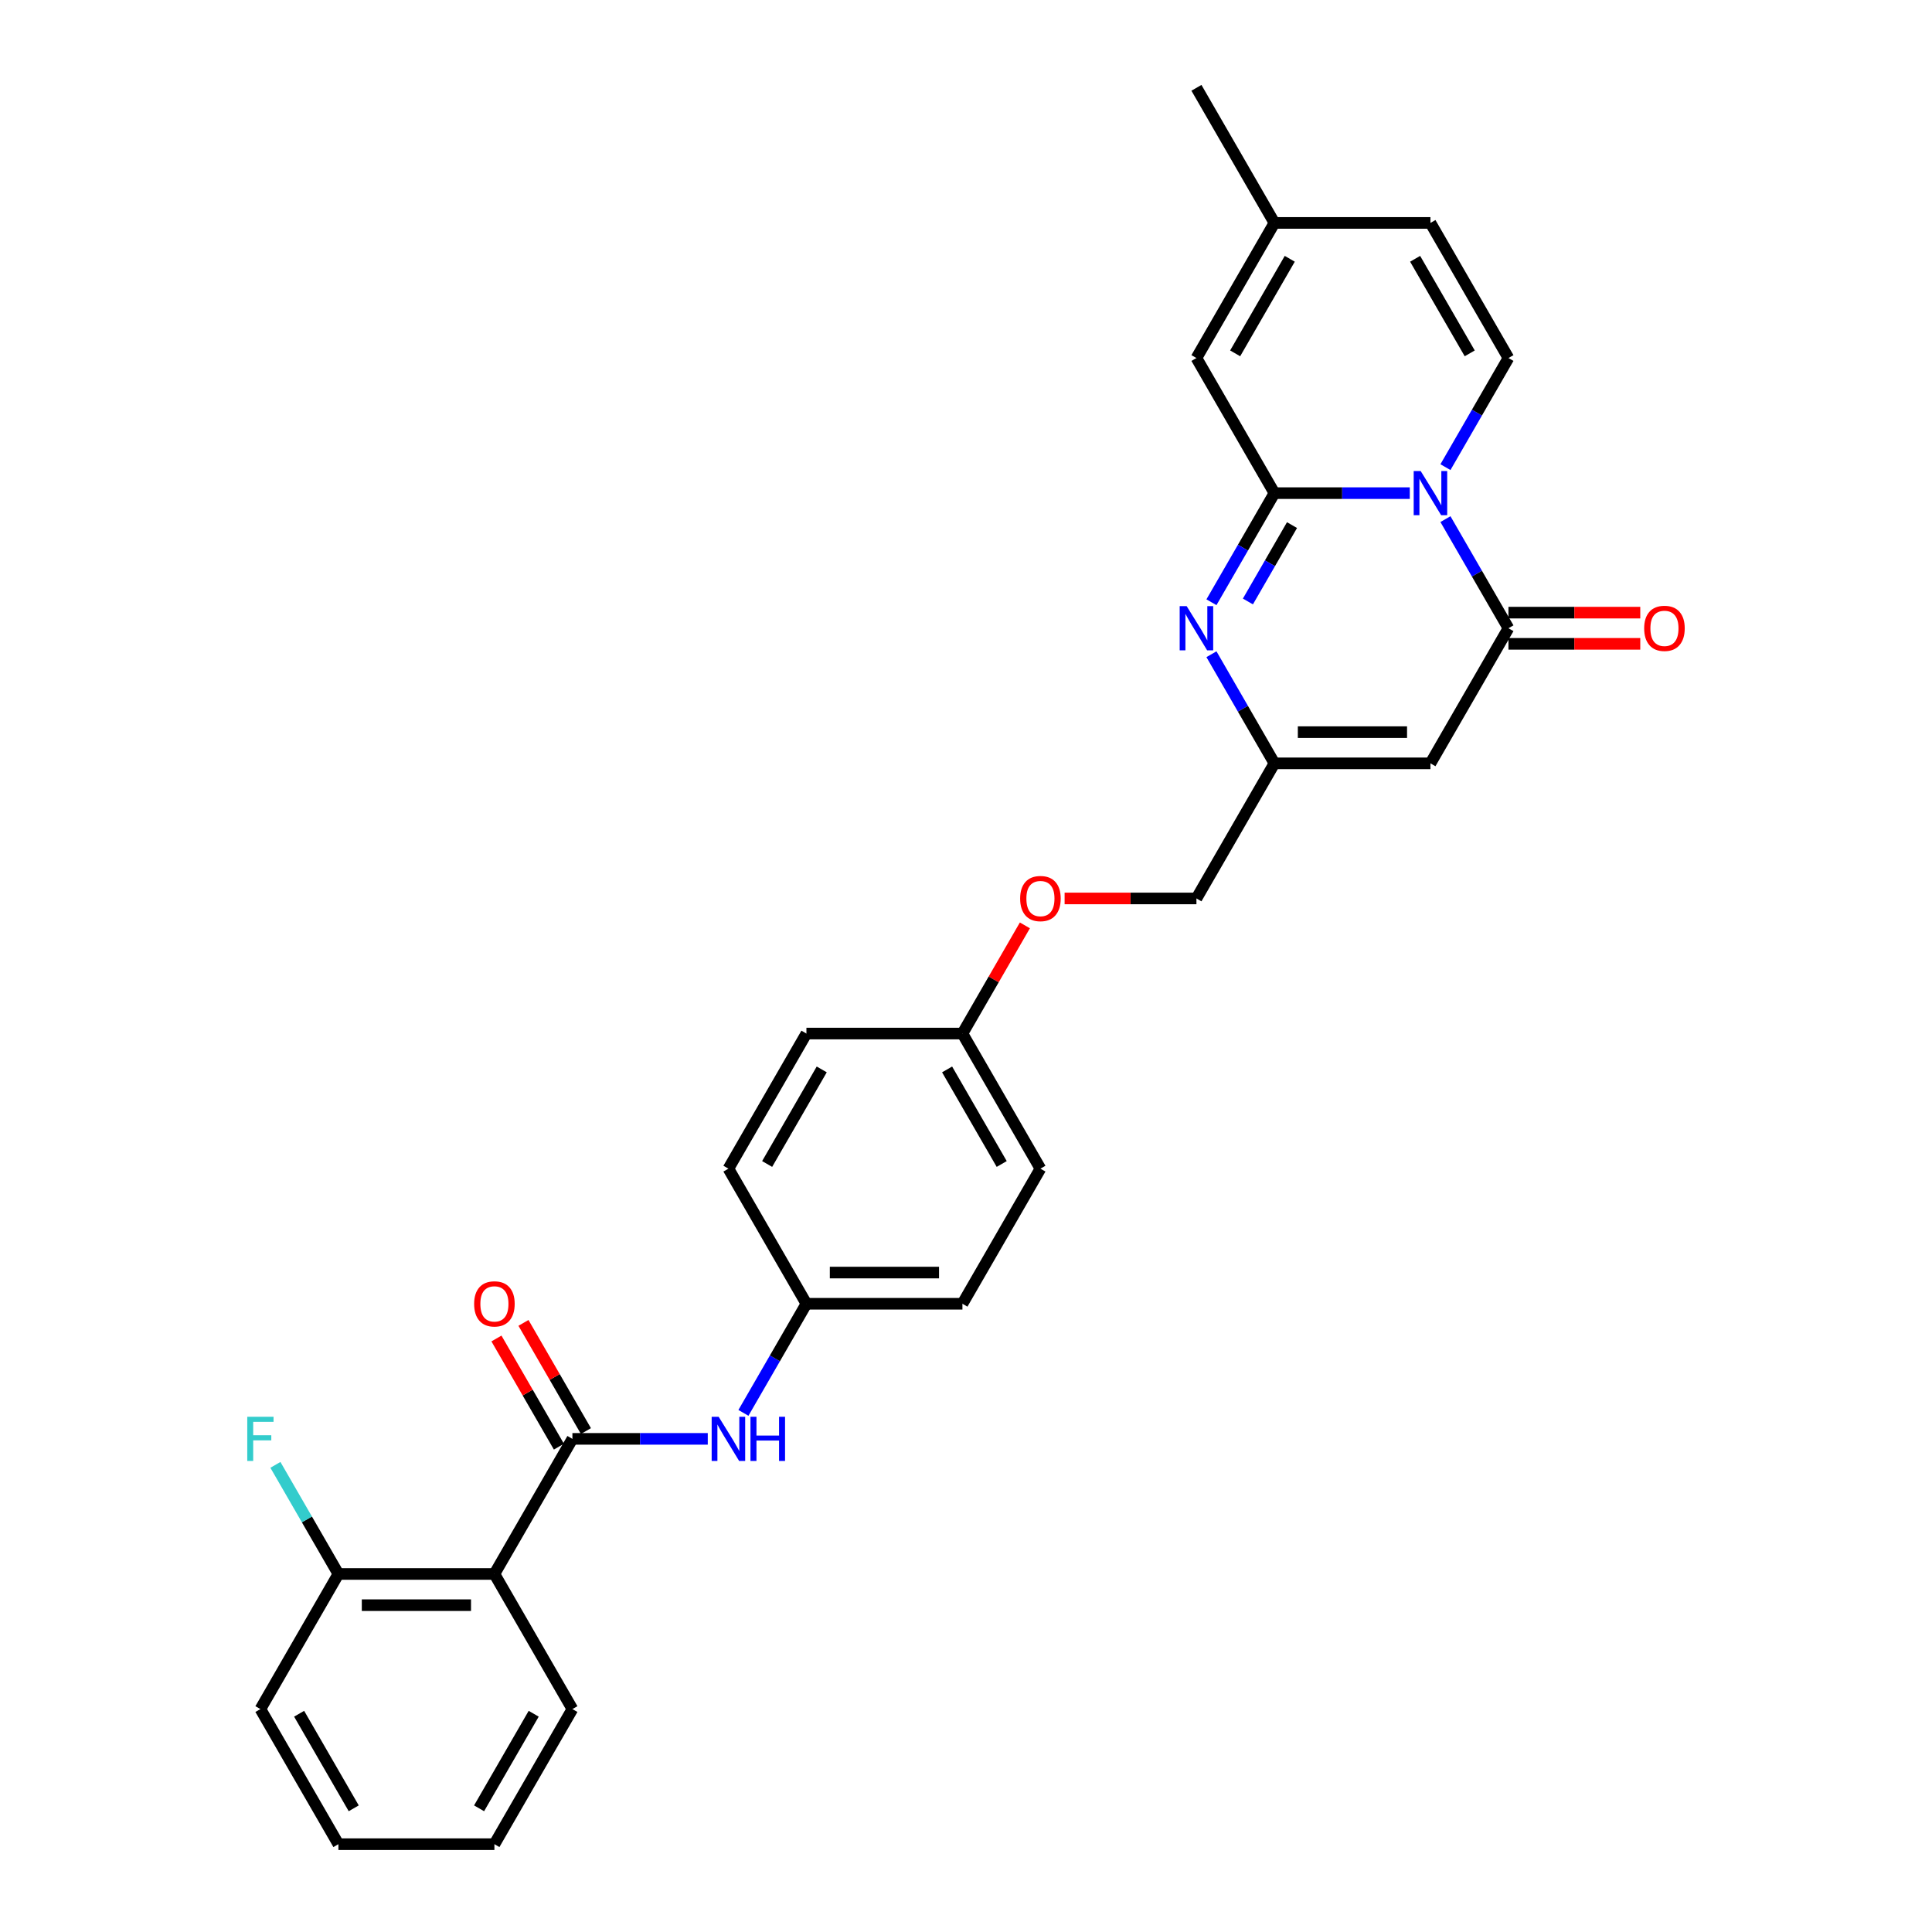 <?xml version='1.0' encoding='iso-8859-1'?>
<svg version='1.1' baseProfile='full'
              xmlns='http://www.w3.org/2000/svg'
                      xmlns:rdkit='http://www.rdkit.org/xml'
                      xmlns:xlink='http://www.w3.org/1999/xlink'
                  xml:space='preserve'
width='1000px' height='1000px' viewBox='0 0 1000 1000'>
<!-- END OF HEADER -->
<rect style='opacity:1.0;fill:#FFFFFF;stroke:none' width='1000' height='1000' x='0' y='0'> </rect>
<path class='bond-0' d='M 729.705,255.245 L 694.676,255.245' style='fill:none;fill-rule:evenodd;stroke:#0000FF;stroke-width:6px;stroke-linecap:butt;stroke-linejoin:miter;stroke-opacity:1' />
<path class='bond-0' d='M 694.676,255.245 L 659.647,255.245' style='fill:none;fill-rule:evenodd;stroke:#000000;stroke-width:6px;stroke-linecap:butt;stroke-linejoin:miter;stroke-opacity:1' />
<path class='bond-1' d='M 748.163,268.697 L 764.466,296.936' style='fill:none;fill-rule:evenodd;stroke:#0000FF;stroke-width:6px;stroke-linecap:butt;stroke-linejoin:miter;stroke-opacity:1' />
<path class='bond-1' d='M 764.466,296.936 L 780.77,325.175' style='fill:none;fill-rule:evenodd;stroke:#000000;stroke-width:6px;stroke-linecap:butt;stroke-linejoin:miter;stroke-opacity:1' />
<path class='bond-5' d='M 748.163,241.792 L 764.466,213.553' style='fill:none;fill-rule:evenodd;stroke:#0000FF;stroke-width:6px;stroke-linecap:butt;stroke-linejoin:miter;stroke-opacity:1' />
<path class='bond-5' d='M 764.466,213.553 L 780.77,185.315' style='fill:none;fill-rule:evenodd;stroke:#000000;stroke-width:6px;stroke-linecap:butt;stroke-linejoin:miter;stroke-opacity:1' />
<path class='bond-2' d='M 659.647,255.245 L 643.344,283.483' style='fill:none;fill-rule:evenodd;stroke:#000000;stroke-width:6px;stroke-linecap:butt;stroke-linejoin:miter;stroke-opacity:1' />
<path class='bond-2' d='M 643.344,283.483 L 627.04,311.722' style='fill:none;fill-rule:evenodd;stroke:#0000FF;stroke-width:6px;stroke-linecap:butt;stroke-linejoin:miter;stroke-opacity:1' />
<path class='bond-2' d='M 668.742,271.791 L 657.33,291.558' style='fill:none;fill-rule:evenodd;stroke:#000000;stroke-width:6px;stroke-linecap:butt;stroke-linejoin:miter;stroke-opacity:1' />
<path class='bond-2' d='M 657.33,291.558 L 645.917,311.325' style='fill:none;fill-rule:evenodd;stroke:#0000FF;stroke-width:6px;stroke-linecap:butt;stroke-linejoin:miter;stroke-opacity:1' />
<path class='bond-8' d='M 659.647,255.245 L 619.273,185.315' style='fill:none;fill-rule:evenodd;stroke:#000000;stroke-width:6px;stroke-linecap:butt;stroke-linejoin:miter;stroke-opacity:1' />
<path class='bond-3' d='M 780.77,325.175 L 740.396,395.105' style='fill:none;fill-rule:evenodd;stroke:#000000;stroke-width:6px;stroke-linecap:butt;stroke-linejoin:miter;stroke-opacity:1' />
<path class='bond-12' d='M 780.77,333.25 L 814.886,333.25' style='fill:none;fill-rule:evenodd;stroke:#000000;stroke-width:6px;stroke-linecap:butt;stroke-linejoin:miter;stroke-opacity:1' />
<path class='bond-12' d='M 814.886,333.25 L 849.002,333.25' style='fill:none;fill-rule:evenodd;stroke:#FF0000;stroke-width:6px;stroke-linecap:butt;stroke-linejoin:miter;stroke-opacity:1' />
<path class='bond-12' d='M 780.77,317.1 L 814.886,317.1' style='fill:none;fill-rule:evenodd;stroke:#000000;stroke-width:6px;stroke-linecap:butt;stroke-linejoin:miter;stroke-opacity:1' />
<path class='bond-12' d='M 814.886,317.1 L 849.002,317.1' style='fill:none;fill-rule:evenodd;stroke:#FF0000;stroke-width:6px;stroke-linecap:butt;stroke-linejoin:miter;stroke-opacity:1' />
<path class='bond-30' d='M 627.04,338.627 L 643.344,366.866' style='fill:none;fill-rule:evenodd;stroke:#0000FF;stroke-width:6px;stroke-linecap:butt;stroke-linejoin:miter;stroke-opacity:1' />
<path class='bond-30' d='M 643.344,366.866 L 659.647,395.105' style='fill:none;fill-rule:evenodd;stroke:#000000;stroke-width:6px;stroke-linecap:butt;stroke-linejoin:miter;stroke-opacity:1' />
<path class='bond-7' d='M 740.396,395.105 L 659.647,395.105' style='fill:none;fill-rule:evenodd;stroke:#000000;stroke-width:6px;stroke-linecap:butt;stroke-linejoin:miter;stroke-opacity:1' />
<path class='bond-7' d='M 728.283,378.955 L 671.76,378.955' style='fill:none;fill-rule:evenodd;stroke:#000000;stroke-width:6px;stroke-linecap:butt;stroke-linejoin:miter;stroke-opacity:1' />
<path class='bond-4' d='M 296.28,744.755 L 331.309,744.755' style='fill:none;fill-rule:evenodd;stroke:#000000;stroke-width:6px;stroke-linecap:butt;stroke-linejoin:miter;stroke-opacity:1' />
<path class='bond-4' d='M 331.309,744.755 L 366.337,744.755' style='fill:none;fill-rule:evenodd;stroke:#0000FF;stroke-width:6px;stroke-linecap:butt;stroke-linejoin:miter;stroke-opacity:1' />
<path class='bond-6' d='M 296.28,744.755 L 255.906,814.685' style='fill:none;fill-rule:evenodd;stroke:#000000;stroke-width:6px;stroke-linecap:butt;stroke-linejoin:miter;stroke-opacity:1' />
<path class='bond-14' d='M 303.273,740.718 L 287.109,712.721' style='fill:none;fill-rule:evenodd;stroke:#000000;stroke-width:6px;stroke-linecap:butt;stroke-linejoin:miter;stroke-opacity:1' />
<path class='bond-14' d='M 287.109,712.721 L 270.946,684.725' style='fill:none;fill-rule:evenodd;stroke:#FF0000;stroke-width:6px;stroke-linecap:butt;stroke-linejoin:miter;stroke-opacity:1' />
<path class='bond-14' d='M 289.287,748.793 L 273.123,720.796' style='fill:none;fill-rule:evenodd;stroke:#000000;stroke-width:6px;stroke-linecap:butt;stroke-linejoin:miter;stroke-opacity:1' />
<path class='bond-14' d='M 273.123,720.796 L 256.96,692.8' style='fill:none;fill-rule:evenodd;stroke:#FF0000;stroke-width:6px;stroke-linecap:butt;stroke-linejoin:miter;stroke-opacity:1' />
<path class='bond-10' d='M 780.77,185.315 L 740.396,115.385' style='fill:none;fill-rule:evenodd;stroke:#000000;stroke-width:6px;stroke-linecap:butt;stroke-linejoin:miter;stroke-opacity:1' />
<path class='bond-10' d='M 760.728,182.9 L 732.466,133.949' style='fill:none;fill-rule:evenodd;stroke:#000000;stroke-width:6px;stroke-linecap:butt;stroke-linejoin:miter;stroke-opacity:1' />
<path class='bond-13' d='M 255.906,814.685 L 175.158,814.685' style='fill:none;fill-rule:evenodd;stroke:#000000;stroke-width:6px;stroke-linecap:butt;stroke-linejoin:miter;stroke-opacity:1' />
<path class='bond-13' d='M 243.794,830.835 L 187.27,830.835' style='fill:none;fill-rule:evenodd;stroke:#000000;stroke-width:6px;stroke-linecap:butt;stroke-linejoin:miter;stroke-opacity:1' />
<path class='bond-20' d='M 255.906,814.685 L 296.28,884.615' style='fill:none;fill-rule:evenodd;stroke:#000000;stroke-width:6px;stroke-linecap:butt;stroke-linejoin:miter;stroke-opacity:1' />
<path class='bond-16' d='M 659.647,395.105 L 619.273,465.035' style='fill:none;fill-rule:evenodd;stroke:#000000;stroke-width:6px;stroke-linecap:butt;stroke-linejoin:miter;stroke-opacity:1' />
<path class='bond-29' d='M 619.273,185.315 L 659.647,115.385' style='fill:none;fill-rule:evenodd;stroke:#000000;stroke-width:6px;stroke-linecap:butt;stroke-linejoin:miter;stroke-opacity:1' />
<path class='bond-29' d='M 639.315,182.9 L 667.577,133.949' style='fill:none;fill-rule:evenodd;stroke:#000000;stroke-width:6px;stroke-linecap:butt;stroke-linejoin:miter;stroke-opacity:1' />
<path class='bond-9' d='M 384.795,731.303 L 401.099,703.064' style='fill:none;fill-rule:evenodd;stroke:#0000FF;stroke-width:6px;stroke-linecap:butt;stroke-linejoin:miter;stroke-opacity:1' />
<path class='bond-9' d='M 401.099,703.064 L 417.403,674.825' style='fill:none;fill-rule:evenodd;stroke:#000000;stroke-width:6px;stroke-linecap:butt;stroke-linejoin:miter;stroke-opacity:1' />
<path class='bond-11' d='M 740.396,115.385 L 659.647,115.385' style='fill:none;fill-rule:evenodd;stroke:#000000;stroke-width:6px;stroke-linecap:butt;stroke-linejoin:miter;stroke-opacity:1' />
<path class='bond-25' d='M 659.647,115.385 L 619.273,45.455' style='fill:none;fill-rule:evenodd;stroke:#000000;stroke-width:6px;stroke-linecap:butt;stroke-linejoin:miter;stroke-opacity:1' />
<path class='bond-19' d='M 175.158,814.685 L 158.854,786.447' style='fill:none;fill-rule:evenodd;stroke:#000000;stroke-width:6px;stroke-linecap:butt;stroke-linejoin:miter;stroke-opacity:1' />
<path class='bond-19' d='M 158.854,786.447 L 142.55,758.208' style='fill:none;fill-rule:evenodd;stroke:#33CCCC;stroke-width:6px;stroke-linecap:butt;stroke-linejoin:miter;stroke-opacity:1' />
<path class='bond-26' d='M 175.158,814.685 L 134.784,884.615' style='fill:none;fill-rule:evenodd;stroke:#000000;stroke-width:6px;stroke-linecap:butt;stroke-linejoin:miter;stroke-opacity:1' />
<path class='bond-15' d='M 417.403,674.825 L 498.151,674.825' style='fill:none;fill-rule:evenodd;stroke:#000000;stroke-width:6px;stroke-linecap:butt;stroke-linejoin:miter;stroke-opacity:1' />
<path class='bond-15' d='M 429.515,658.676 L 486.039,658.676' style='fill:none;fill-rule:evenodd;stroke:#000000;stroke-width:6px;stroke-linecap:butt;stroke-linejoin:miter;stroke-opacity:1' />
<path class='bond-31' d='M 417.403,674.825 L 377.028,604.895' style='fill:none;fill-rule:evenodd;stroke:#000000;stroke-width:6px;stroke-linecap:butt;stroke-linejoin:miter;stroke-opacity:1' />
<path class='bond-17' d='M 619.273,465.035 L 585.157,465.035' style='fill:none;fill-rule:evenodd;stroke:#000000;stroke-width:6px;stroke-linecap:butt;stroke-linejoin:miter;stroke-opacity:1' />
<path class='bond-17' d='M 585.157,465.035 L 551.041,465.035' style='fill:none;fill-rule:evenodd;stroke:#FF0000;stroke-width:6px;stroke-linecap:butt;stroke-linejoin:miter;stroke-opacity:1' />
<path class='bond-18' d='M 530.478,478.972 L 514.315,506.969' style='fill:none;fill-rule:evenodd;stroke:#FF0000;stroke-width:6px;stroke-linecap:butt;stroke-linejoin:miter;stroke-opacity:1' />
<path class='bond-18' d='M 514.315,506.969 L 498.151,534.965' style='fill:none;fill-rule:evenodd;stroke:#000000;stroke-width:6px;stroke-linecap:butt;stroke-linejoin:miter;stroke-opacity:1' />
<path class='bond-23' d='M 498.151,534.965 L 417.403,534.965' style='fill:none;fill-rule:evenodd;stroke:#000000;stroke-width:6px;stroke-linecap:butt;stroke-linejoin:miter;stroke-opacity:1' />
<path class='bond-24' d='M 498.151,534.965 L 538.525,604.895' style='fill:none;fill-rule:evenodd;stroke:#000000;stroke-width:6px;stroke-linecap:butt;stroke-linejoin:miter;stroke-opacity:1' />
<path class='bond-24' d='M 490.221,553.529 L 518.483,602.48' style='fill:none;fill-rule:evenodd;stroke:#000000;stroke-width:6px;stroke-linecap:butt;stroke-linejoin:miter;stroke-opacity:1' />
<path class='bond-27' d='M 296.28,884.615 L 255.906,954.545' style='fill:none;fill-rule:evenodd;stroke:#000000;stroke-width:6px;stroke-linecap:butt;stroke-linejoin:miter;stroke-opacity:1' />
<path class='bond-27' d='M 276.238,887.03 L 247.976,935.981' style='fill:none;fill-rule:evenodd;stroke:#000000;stroke-width:6px;stroke-linecap:butt;stroke-linejoin:miter;stroke-opacity:1' />
<path class='bond-21' d='M 377.028,604.895 L 417.403,534.965' style='fill:none;fill-rule:evenodd;stroke:#000000;stroke-width:6px;stroke-linecap:butt;stroke-linejoin:miter;stroke-opacity:1' />
<path class='bond-21' d='M 397.071,602.48 L 425.332,553.529' style='fill:none;fill-rule:evenodd;stroke:#000000;stroke-width:6px;stroke-linecap:butt;stroke-linejoin:miter;stroke-opacity:1' />
<path class='bond-22' d='M 498.151,674.825 L 538.525,604.895' style='fill:none;fill-rule:evenodd;stroke:#000000;stroke-width:6px;stroke-linecap:butt;stroke-linejoin:miter;stroke-opacity:1' />
<path class='bond-32' d='M 134.784,884.615 L 175.158,954.545' style='fill:none;fill-rule:evenodd;stroke:#000000;stroke-width:6px;stroke-linecap:butt;stroke-linejoin:miter;stroke-opacity:1' />
<path class='bond-32' d='M 154.826,887.03 L 183.088,935.981' style='fill:none;fill-rule:evenodd;stroke:#000000;stroke-width:6px;stroke-linecap:butt;stroke-linejoin:miter;stroke-opacity:1' />
<path class='bond-28' d='M 255.906,954.545 L 175.158,954.545' style='fill:none;fill-rule:evenodd;stroke:#000000;stroke-width:6px;stroke-linecap:butt;stroke-linejoin:miter;stroke-opacity:1' />
<path  class='atom-0' d='M 735.341 243.811
L 742.834 255.923
Q 743.577 257.118, 744.772 259.282
Q 745.967 261.446, 746.032 261.575
L 746.032 243.811
L 749.068 243.811
L 749.068 266.679
L 745.935 266.679
L 737.893 253.436
Q 736.956 251.886, 735.955 250.109
Q 734.986 248.333, 734.695 247.784
L 734.695 266.679
L 731.723 266.679
L 731.723 243.811
L 735.341 243.811
' fill='#0000FF'/>
<path  class='atom-3' d='M 614.218 313.741
L 621.712 325.853
Q 622.455 327.048, 623.65 329.212
Q 624.845 331.376, 624.91 331.505
L 624.91 313.741
L 627.946 313.741
L 627.946 336.609
L 624.813 336.609
L 616.77 323.366
Q 615.833 321.816, 614.832 320.039
Q 613.863 318.263, 613.572 317.714
L 613.572 336.609
L 610.601 336.609
L 610.601 313.741
L 614.218 313.741
' fill='#0000FF'/>
<path  class='atom-10' d='M 371.974 733.321
L 379.467 745.434
Q 380.21 746.629, 381.405 748.793
Q 382.6 750.957, 382.665 751.086
L 382.665 733.321
L 385.701 733.321
L 385.701 756.189
L 382.568 756.189
L 374.525 742.946
Q 373.589 741.396, 372.587 739.62
Q 371.618 737.843, 371.328 737.294
L 371.328 756.189
L 368.356 756.189
L 368.356 733.321
L 371.974 733.321
' fill='#0000FF'/>
<path  class='atom-10' d='M 388.446 733.321
L 391.547 733.321
L 391.547 743.043
L 403.239 743.043
L 403.239 733.321
L 406.34 733.321
L 406.34 756.189
L 403.239 756.189
L 403.239 745.627
L 391.547 745.627
L 391.547 756.189
L 388.446 756.189
L 388.446 733.321
' fill='#0000FF'/>
<path  class='atom-13' d='M 851.021 325.239
Q 851.021 319.749, 853.734 316.68
Q 856.447 313.612, 861.518 313.612
Q 866.589 313.612, 869.302 316.68
Q 872.015 319.749, 872.015 325.239
Q 872.015 330.795, 869.27 333.96
Q 866.525 337.093, 861.518 337.093
Q 856.479 337.093, 853.734 333.96
Q 851.021 330.827, 851.021 325.239
M 861.518 334.509
Q 865.006 334.509, 866.88 332.184
Q 868.786 329.826, 868.786 325.239
Q 868.786 320.75, 866.88 318.489
Q 865.006 316.196, 861.518 316.196
Q 858.03 316.196, 856.124 318.457
Q 854.251 320.718, 854.251 325.239
Q 854.251 329.858, 856.124 332.184
Q 858.03 334.509, 861.518 334.509
' fill='#FF0000'/>
<path  class='atom-15' d='M 245.409 674.89
Q 245.409 669.399, 248.122 666.33
Q 250.835 663.262, 255.906 663.262
Q 260.977 663.262, 263.69 666.33
Q 266.403 669.399, 266.403 674.89
Q 266.403 680.445, 263.658 683.611
Q 260.912 686.744, 255.906 686.744
Q 250.867 686.744, 248.122 683.611
Q 245.409 680.478, 245.409 674.89
M 255.906 684.16
Q 259.394 684.16, 261.268 681.834
Q 263.173 679.476, 263.173 674.89
Q 263.173 670.4, 261.268 668.139
Q 259.394 665.846, 255.906 665.846
Q 252.418 665.846, 250.512 668.107
Q 248.639 670.368, 248.639 674.89
Q 248.639 679.509, 250.512 681.834
Q 252.418 684.16, 255.906 684.16
' fill='#FF0000'/>
<path  class='atom-18' d='M 528.028 465.1
Q 528.028 459.609, 530.741 456.54
Q 533.454 453.472, 538.525 453.472
Q 543.596 453.472, 546.309 456.54
Q 549.022 459.609, 549.022 465.1
Q 549.022 470.655, 546.277 473.82
Q 543.531 476.953, 538.525 476.953
Q 533.486 476.953, 530.741 473.82
Q 528.028 470.687, 528.028 465.1
M 538.525 474.369
Q 542.013 474.369, 543.887 472.044
Q 545.792 469.686, 545.792 465.1
Q 545.792 460.61, 543.887 458.349
Q 542.013 456.056, 538.525 456.056
Q 535.037 456.056, 533.131 458.317
Q 531.258 460.578, 531.258 465.1
Q 531.258 469.718, 533.131 472.044
Q 535.037 474.369, 538.525 474.369
' fill='#FF0000'/>
<path  class='atom-20' d='M 127.985 733.321
L 141.583 733.321
L 141.583 735.938
L 131.053 735.938
L 131.053 742.882
L 140.42 742.882
L 140.42 745.53
L 131.053 745.53
L 131.053 756.189
L 127.985 756.189
L 127.985 733.321
' fill='#33CCCC'/>
</svg>
